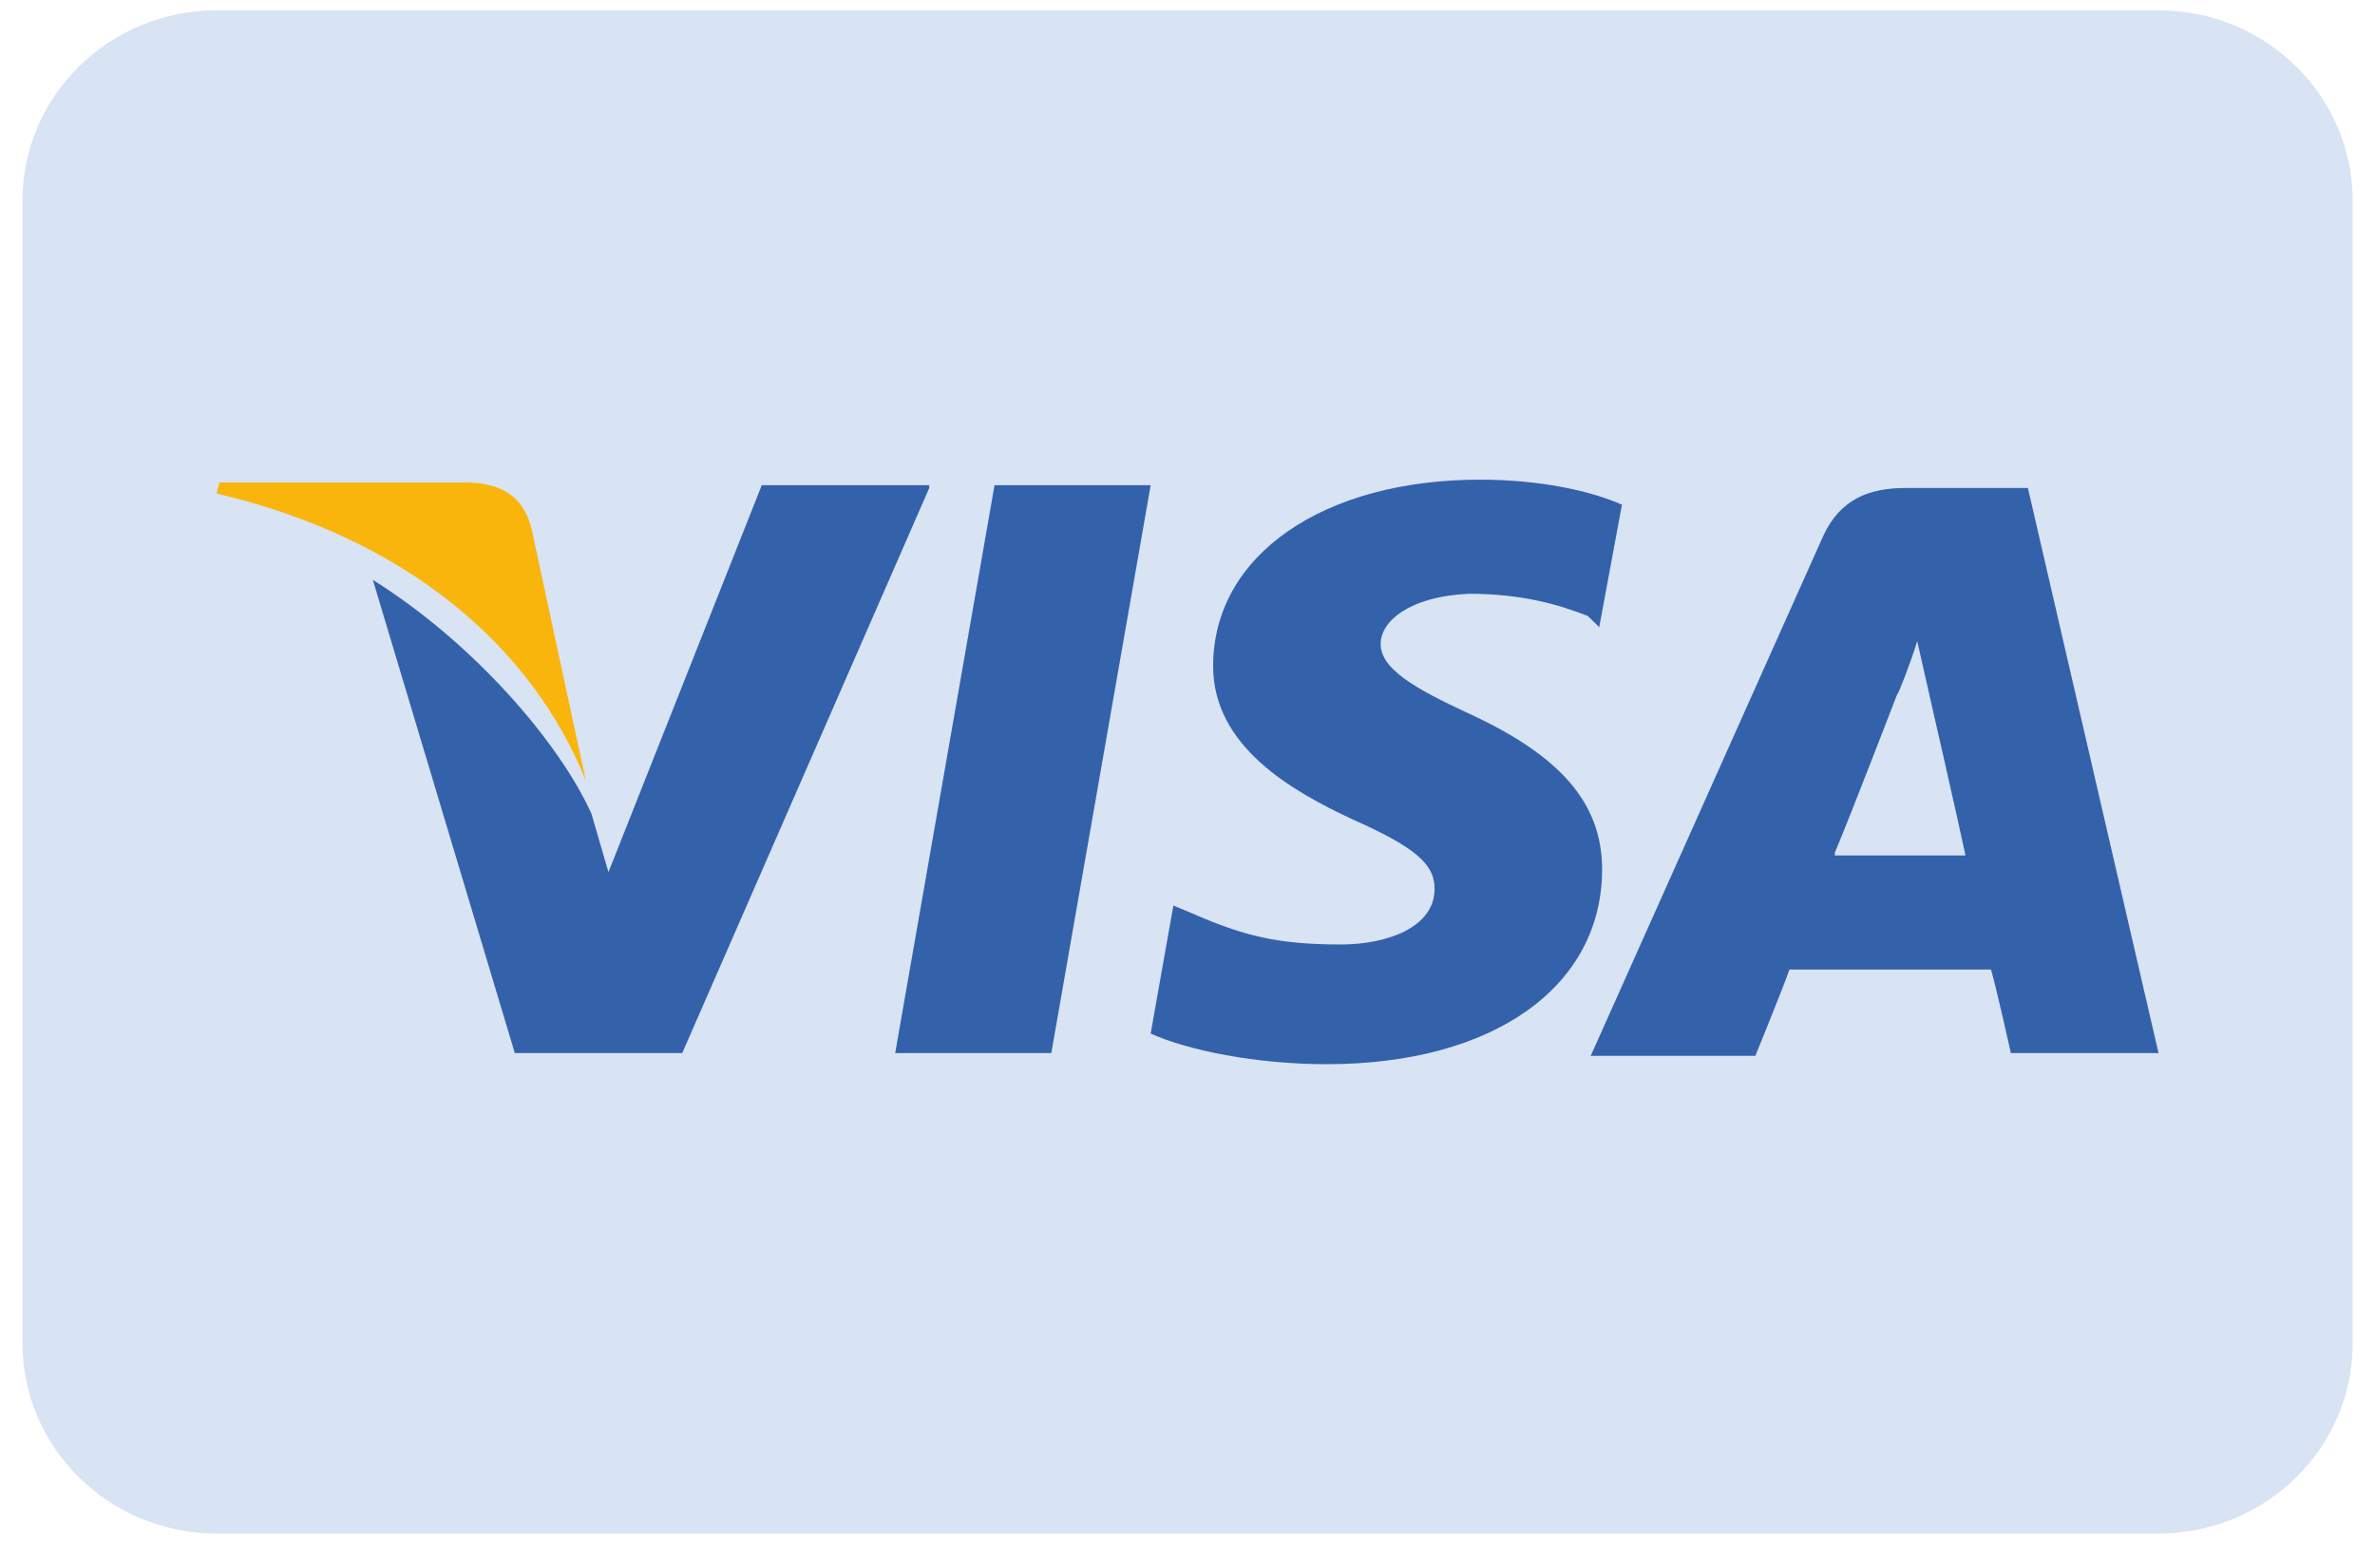 <?xml version="1.0" encoding="UTF-8"?> <svg xmlns="http://www.w3.org/2000/svg" width="53" height="35" viewBox="0 0 53 35" fill="none"> <g clip-path="url(#clip0_58_1277)"> <path d="M0.502 4.481C0.502 2.134 2.442 0.231 4.835 0.231H48.169C50.562 0.231 52.502 2.134 52.502 4.481V29.981C52.502 32.328 50.562 34.231 48.169 34.231H4.835C2.442 34.231 0.502 32.328 0.502 29.981V4.481Z" fill="#D8E3F3"></path> <path d="M45.254 10.893H42.53C41.707 10.893 41.073 11.142 40.693 11.949L35.498 23.569H39.172C39.172 23.569 39.806 22.015 39.933 21.642C40.313 21.642 43.924 21.642 44.431 21.642C44.557 22.077 44.874 23.506 44.874 23.506H48.169L45.254 10.893ZM40.946 19.033C41.263 18.287 42.34 15.491 42.34 15.491C42.34 15.553 42.657 14.745 42.784 14.31L43.037 15.429C43.037 15.429 43.734 18.474 43.861 19.095H40.946V19.033Z" fill="#3362AB"></path> <path d="M35.752 19.405C35.752 22.015 33.344 23.755 29.606 23.755C28.023 23.755 26.502 23.444 25.678 23.071L26.185 20.213L26.629 20.399C27.769 20.896 28.529 21.083 29.923 21.083C30.937 21.083 32.014 20.71 32.014 19.84C32.014 19.281 31.57 18.908 30.177 18.287C28.846 17.666 27.072 16.671 27.072 14.87C27.072 12.384 29.543 10.707 33.028 10.707C34.358 10.707 35.498 10.955 36.195 11.266L35.688 14L35.435 13.751C34.801 13.502 33.978 13.254 32.774 13.254C31.444 13.316 30.81 13.875 30.81 14.372C30.81 14.932 31.57 15.367 32.774 15.926C34.801 16.858 35.752 17.914 35.752 19.405Z" fill="#3362AB"></path> <path d="M4.835 11.017L4.899 10.769H10.347C11.107 10.769 11.677 11.017 11.867 11.825L13.071 17.417C11.867 14.435 9.08 12.011 4.835 11.017Z" fill="#F9B50B"></path> <path d="M20.737 10.893L15.225 23.506H11.488L8.32 12.944C10.601 14.373 12.501 16.61 13.198 18.163L13.578 19.468L16.999 10.831H20.737V10.893Z" fill="#3362AB"></path> <path d="M22.194 10.831H25.678L23.461 23.506H19.977L22.194 10.831Z" fill="#3362AB"></path> </g> <defs> <clipPath id="clip0_58_1277"> <rect width="52" height="34" fill="white" transform="translate(0.502 0.231)"></rect> </clipPath> </defs> </svg> 